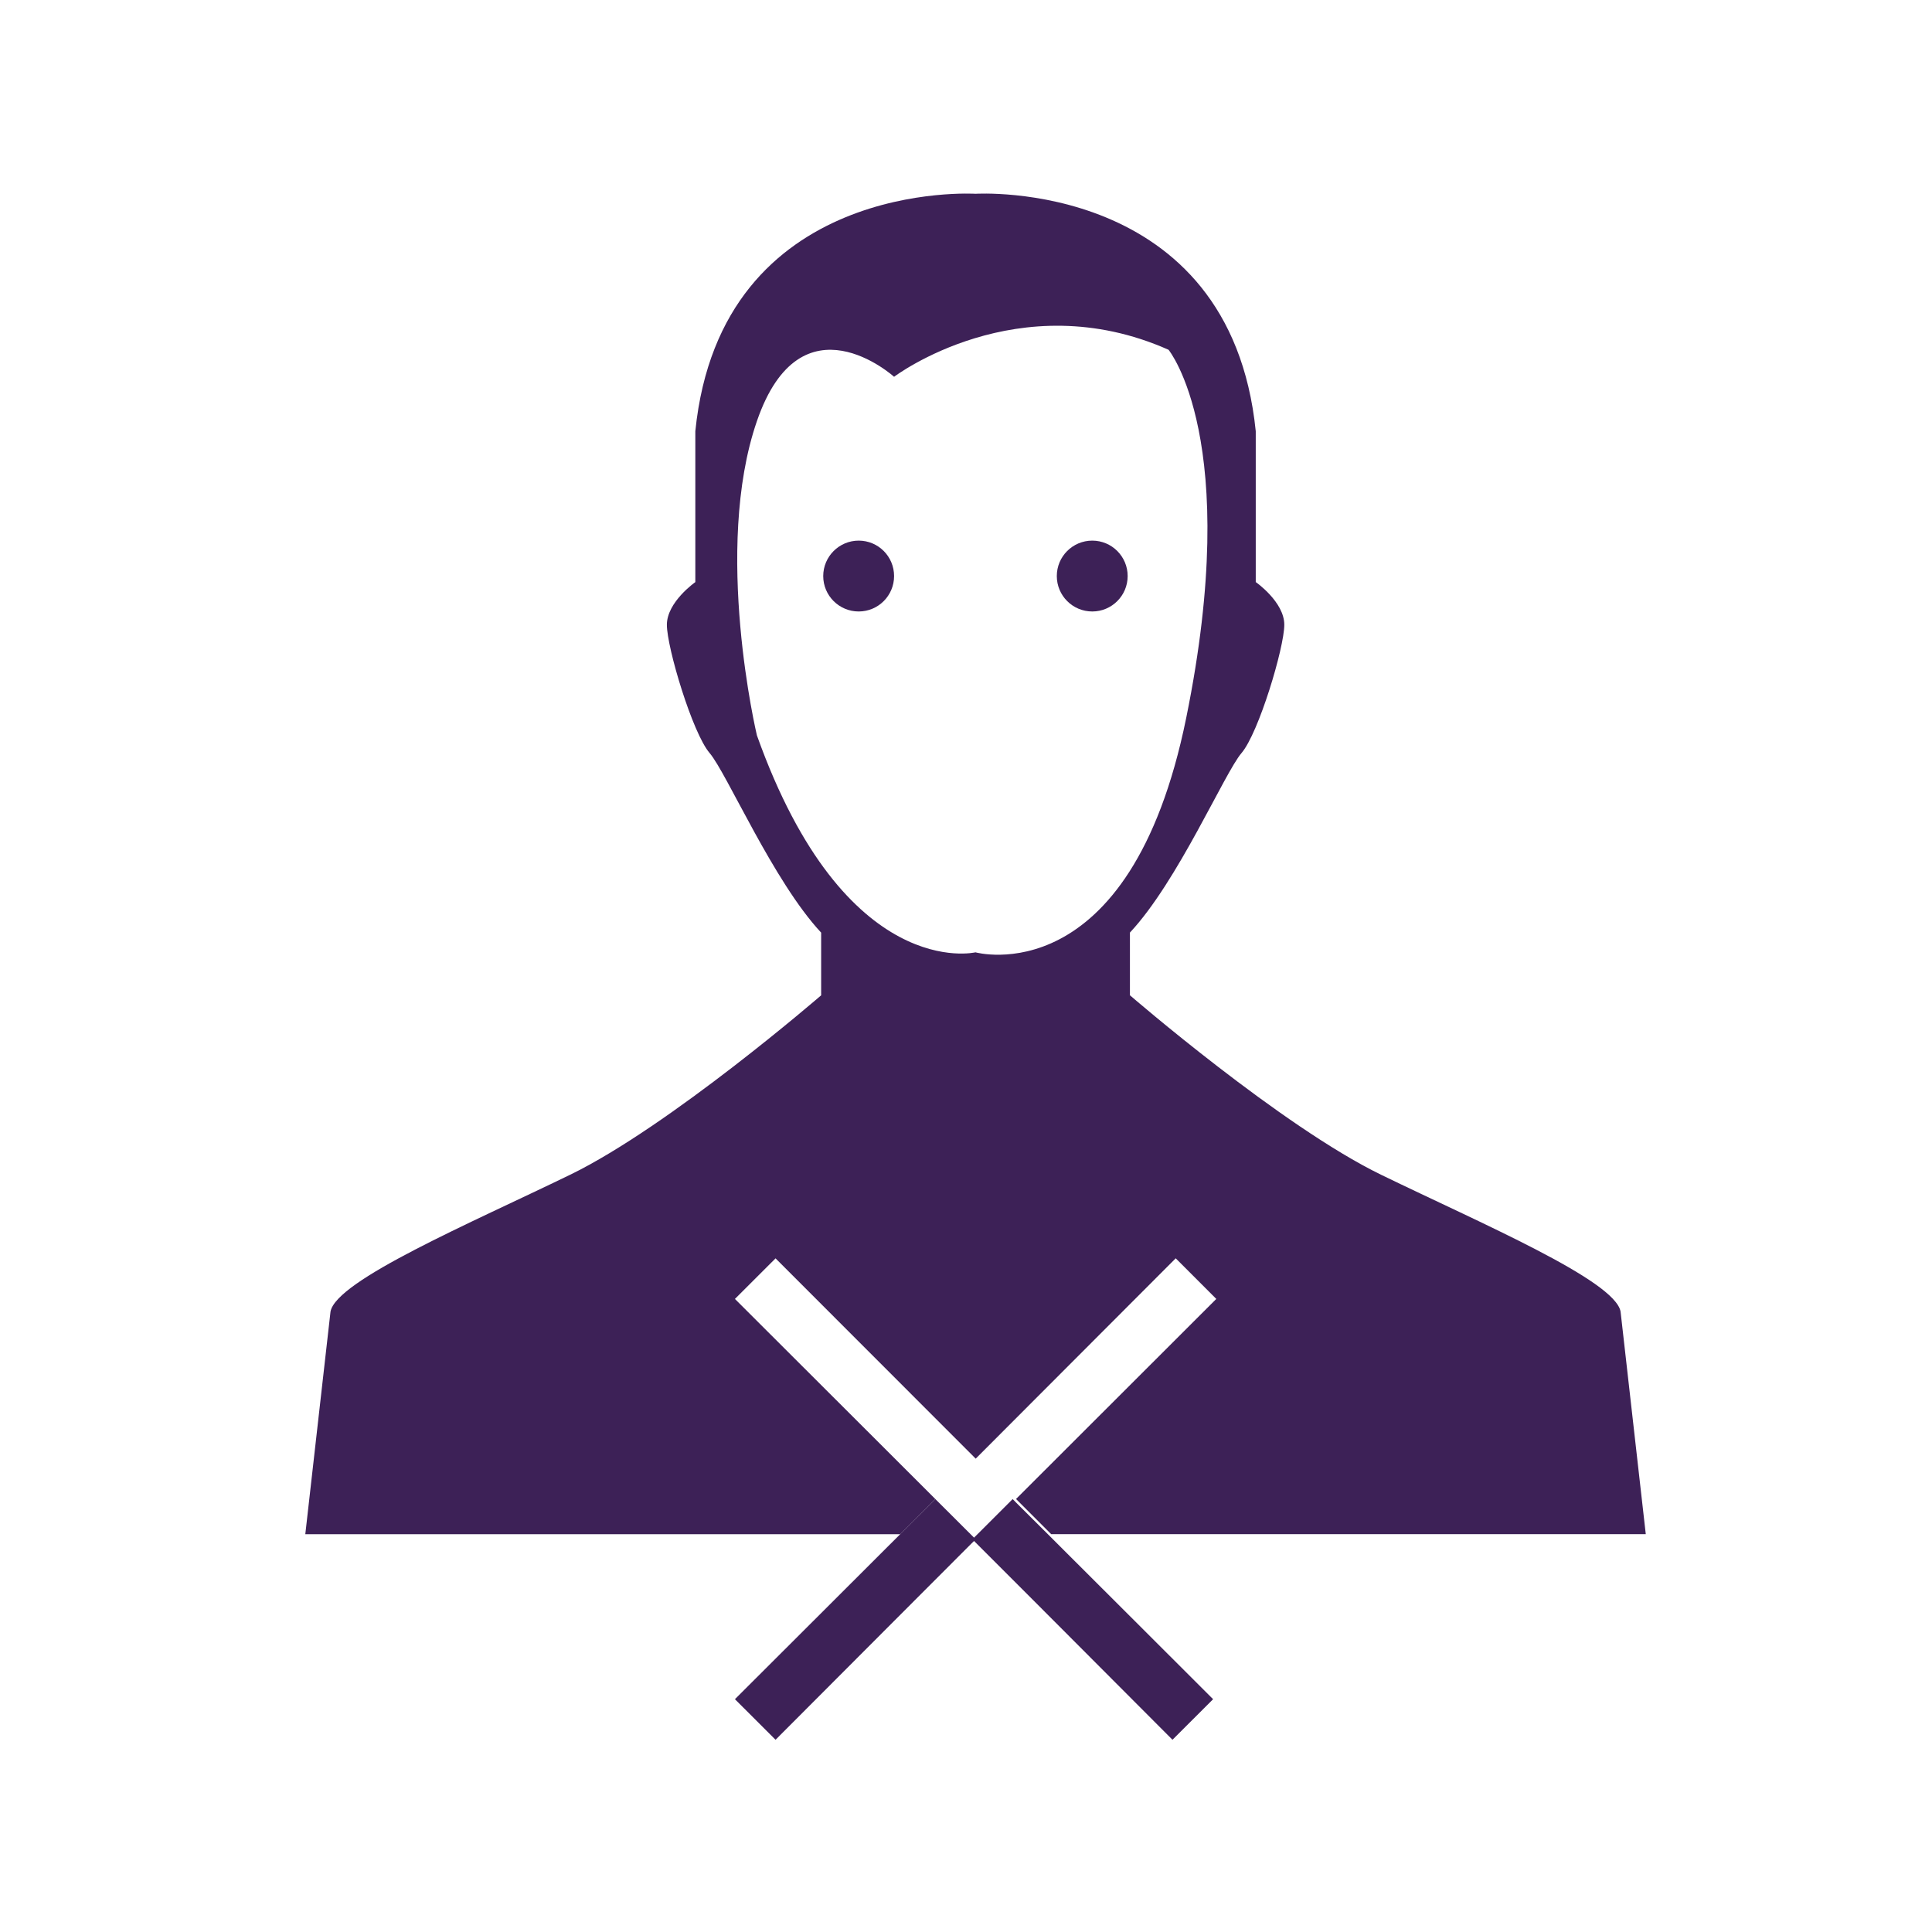 <?xml version="1.0" encoding="utf-8"?>
<!-- Generator: Adobe Illustrator 23.0.1, SVG Export Plug-In . SVG Version: 6.00 Build 0)  -->
<svg version="1.1" id="Layer_1" xmlns="http://www.w3.org/2000/svg" xmlns:xlink="http://www.w3.org/1999/xlink" x="0px" y="0px"
	 viewBox="0 0 400 400" style="enable-background:new 0 0 400 400;" xml:space="preserve">
<style type="text/css">
	.st0{fill:#3D2157;}
	.st1{fill:none;}
</style>
<path class="st0" d="M185.11,119.27c0,4.04-3.27,7.33-7.33,7.33c-4.04,0-7.34-3.28-7.34-7.33c0-4.05,3.3-7.34,7.34-7.34
	C181.84,111.93,185.11,115.21,185.11,119.27z"/>
<path class="st0" d="M218.8,119.27c0,4.04,3.28,7.33,7.34,7.33c4.04,0,7.33-3.28,7.33-7.33c0-4.05-3.28-7.34-7.33-7.34
	C222.09,111.93,218.8,115.21,218.8,119.27z"/>
<path class="st1" d="M201.96,197.16c0,0,31.96,8.9,43.64-48.57c11.69-57.47-3.66-76.18-3.66-76.18
	c-31.16-13.84-56.83,5.59-56.83,5.59s-19.25-17.41-28.4,9.18c-9.17,26.57,0,65.06,0,65.06
	C175.03,203.57,201.96,197.16,201.96,197.16z"/>
<path class="st0" d="M193.66,310.37l-10.49-10.48l-31.01-30.96l8.41-8.4l29.31,29.33L202.01,302l10.45-10.47l30.96-31.01l8.4,8.41
	l-29.34,29.31l-12.12,12.11l1.12,1.12l6.15,6.16h123.11l-5.22-46.09c-1.18-6.48-28.92-18.28-49.56-28.31
	c-20.65-10.03-52.02-37.17-52.02-37.17v-12.98c9.94-10.62,19.57-33.04,23.11-37.18c3.54-4.14,8.85-21.82,8.85-26.55
	c0-4.73-5.91-8.84-5.91-8.84V89.28c-5.32-52.48-58.01-49.16-58.01-49.16s-52.71-3.32-58.02,49.16v31.24c0,0-5.89,4.11-5.89,8.84
	c0,4.73,5.3,22.41,8.85,26.55c3.54,4.14,13.17,26.56,23.09,37.18v12.98c0,0-31.37,27.14-52.01,37.17
	c-20.65,10.03-48.38,21.83-49.57,28.31l-5.22,46.09h123.18l6.15-6.14L193.66,310.37z M156.71,152.25c0,0-9.17-38.49,0-65.06
	c9.15-26.58,28.4-9.18,28.4-9.18s25.67-19.44,56.83-5.59c0,0,15.35,18.7,3.66,76.18c-11.68,57.47-43.64,48.57-43.64,48.57
	S175.03,203.57,156.71,152.25z"/>
<polygon class="st0" points="193.66,310.37 192.53,311.51 186.38,317.64 184.17,319.84 168.44,335.55 152.16,351.8 160.57,360.2 
	185.17,335.55 192.52,328.19 200.86,319.84 202.01,318.7 "/>
<polygon class="st0" points="209.66,310.37 210.79,311.51 216.95,317.64 219.15,319.84 234.89,335.55 251.16,351.8 242.75,360.2 
	218.16,335.55 210.81,328.19 202.46,319.84 201.32,318.7 "/>
</svg>
